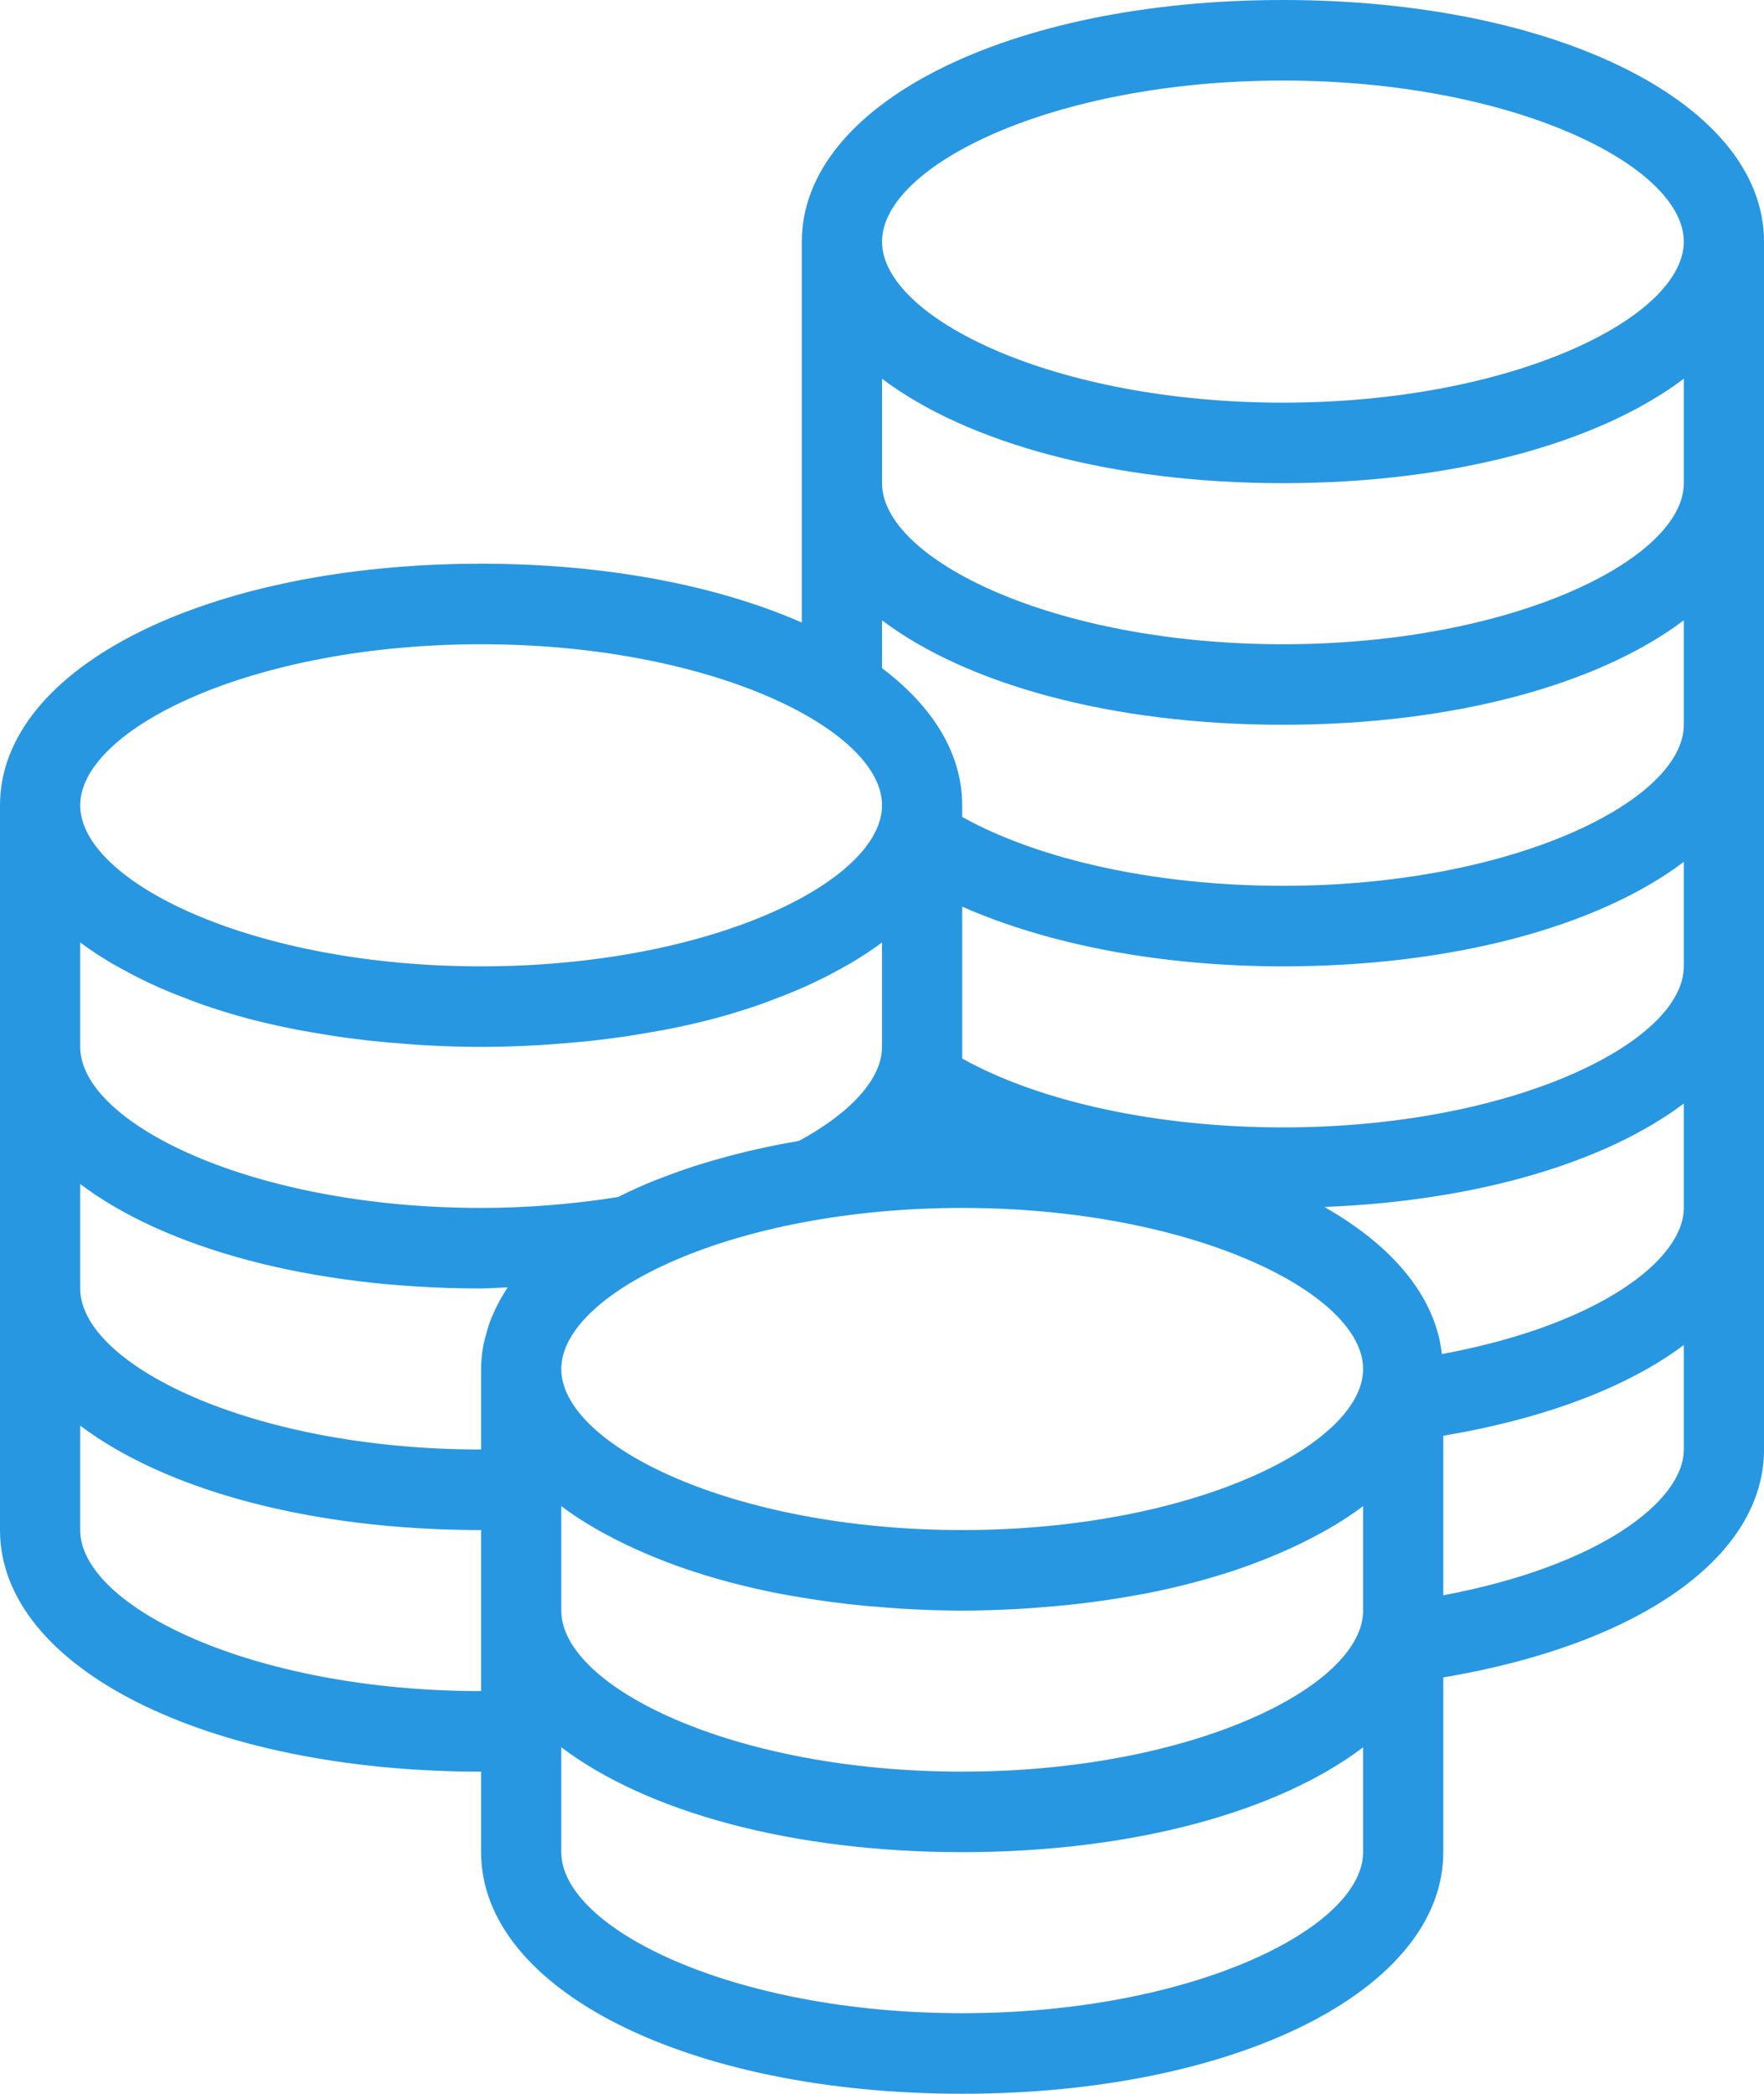 <?xml version="1.0" encoding="UTF-8"?>
<svg width="75px" height="89px" viewBox="0 0 75 89" version="1.1" xmlns="http://www.w3.org/2000/svg" xmlns:xlink="http://www.w3.org/1999/xlink">
    <title>We process your funding icon</title>
    <g id="Eco-Commercial-New" stroke="none" stroke-width="1" fill="none" fill-rule="evenodd">
        <g id="We-process-your-funding-icon" transform="translate(-52, -46)" fill="#2797E2" fill-rule="nonzero">
            <g id="Funding-icon" transform="translate(52, 46)">
                <path d="M75,61.615 L75,10.27 C75,4.415 66.205,0 54.545,0 C42.885,0 34.091,4.415 34.091,10.27 L34.091,26.463 C30.522,24.897 25.797,23.962 20.455,23.962 C8.795,23.962 0,28.376 0,34.231 L0,65.039 C0,70.892 8.795,75.308 20.455,75.308 L20.455,78.73 C20.455,84.585 29.249,89 40.909,89 C52.57,89 61.364,84.585 61.364,78.73 L61.364,71.303 C69.689,69.902 75,66.187 75,61.615 L75,61.615 Z M23.864,74.271 C27.464,76.996 33.617,78.73 40.909,78.73 C48.201,78.73 54.357,77 57.955,74.274 L57.955,78.73 C57.955,81.963 50.666,85.576 40.909,85.576 C31.154,85.576 23.864,81.963 23.864,78.73 L23.864,74.271 Z M23.864,64.022 C24.746,64.688 25.798,65.285 26.966,65.821 C27.006,65.838 27.045,65.857 27.085,65.875 C27.646,66.127 28.235,66.366 28.855,66.587 C28.886,66.597 28.916,66.61 28.947,66.62 C30.233,67.071 31.632,67.448 33.132,67.74 C33.283,67.769 33.44,67.794 33.593,67.822 C34.162,67.924 34.741,68.016 35.335,68.094 C35.568,68.126 35.803,68.154 36.041,68.182 C36.598,68.245 37.166,68.296 37.743,68.337 C37.979,68.354 38.211,68.375 38.45,68.388 C39.255,68.432 40.072,68.462 40.909,68.462 C41.745,68.462 42.562,68.432 43.366,68.388 C43.61,68.375 43.845,68.354 44.085,68.337 C44.654,68.295 45.215,68.246 45.764,68.183 C46.012,68.155 46.257,68.125 46.501,68.092 C47.074,68.016 47.632,67.928 48.182,67.829 C48.356,67.797 48.534,67.771 48.706,67.737 C50.184,67.448 51.565,67.076 52.836,66.633 C52.904,66.61 52.971,66.583 53.039,66.559 C53.611,66.354 54.158,66.132 54.68,65.899 C54.754,65.865 54.827,65.833 54.901,65.799 C56.05,65.269 57.085,64.679 57.955,64.022 L57.955,68.462 C57.955,71.693 50.666,75.308 40.909,75.308 C31.154,75.308 23.864,71.693 23.864,68.462 L23.864,64.022 Z M23.864,58.192 C23.864,54.96 31.154,51.346 40.909,51.346 C50.666,51.346 57.955,54.96 57.955,58.192 C57.955,61.424 50.666,65.039 40.909,65.039 C31.154,65.039 23.864,61.424 23.864,58.192 L23.864,58.192 Z M3.41,60.599 C7.012,63.317 13.174,65.039 20.455,65.039 L20.455,71.884 C10.699,71.884 3.41,68.27 3.41,65.039 L3.41,60.599 Z M3.41,50.329 C7.012,53.048 13.174,54.769 20.455,54.769 C20.834,54.769 21.209,54.733 21.587,54.723 C21.586,54.724 21.586,54.724 21.586,54.724 C21.42,54.972 21.273,55.225 21.143,55.482 C21.116,55.533 21.093,55.583 21.068,55.633 C20.962,55.858 20.864,56.083 20.785,56.313 C20.741,56.439 20.711,56.567 20.676,56.694 C20.63,56.867 20.576,57.038 20.546,57.215 C20.489,57.536 20.455,57.861 20.455,58.192 L20.455,61.615 C10.699,61.615 3.41,58.001 3.41,54.769 L3.41,50.329 Z M3.41,44.501 L3.41,40.061 C3.822,40.372 4.277,40.666 4.754,40.95 C4.897,41.035 5.052,41.115 5.202,41.198 C5.556,41.395 5.921,41.584 6.304,41.764 C6.486,41.851 6.67,41.935 6.858,42.016 C7.257,42.191 7.674,42.355 8.102,42.514 C8.279,42.58 8.451,42.649 8.633,42.711 C9.25,42.923 9.885,43.122 10.552,43.299 C10.555,43.3 10.559,43.3 10.561,43.301 C11.221,43.476 11.911,43.629 12.616,43.768 C12.836,43.811 13.063,43.847 13.287,43.886 C13.794,43.976 14.308,44.058 14.836,44.128 C15.097,44.163 15.361,44.195 15.628,44.226 C16.163,44.285 16.708,44.334 17.261,44.374 C17.509,44.392 17.754,44.414 18.006,44.427 C18.808,44.471 19.621,44.501 20.455,44.501 C21.288,44.501 22.101,44.471 22.903,44.427 C23.155,44.414 23.4,44.392 23.648,44.374 C24.202,44.334 24.746,44.285 25.282,44.226 C25.548,44.195 25.812,44.163 26.074,44.128 C26.601,44.058 27.115,43.976 27.622,43.886 C27.846,43.847 28.074,43.811 28.294,43.768 C29,43.629 29.689,43.476 30.348,43.301 C30.352,43.3 30.354,43.3 30.357,43.299 C31.025,43.122 31.66,42.923 32.276,42.711 C32.458,42.649 32.63,42.58 32.809,42.514 C33.237,42.355 33.652,42.191 34.051,42.016 C34.239,41.935 34.424,41.851 34.605,41.764 C34.989,41.584 35.355,41.395 35.708,41.198 C35.857,41.115 36.012,41.035 36.157,40.95 C36.634,40.666 37.087,40.372 37.501,40.061 L37.501,44.501 C37.501,45.836 36.21,47.282 33.966,48.498 C33.964,48.498 33.964,48.498 33.963,48.498 C33.247,48.62 32.554,48.761 31.881,48.918 C31.838,48.929 31.795,48.938 31.754,48.949 C31.134,49.097 30.533,49.26 29.954,49.438 C29.878,49.46 29.803,49.482 29.728,49.504 C29.17,49.682 28.633,49.87 28.115,50.073 C28.049,50.099 27.977,50.122 27.911,50.148 C27.338,50.378 26.788,50.623 26.271,50.884 C24.371,51.184 22.419,51.346 20.455,51.346 C10.699,51.346 3.41,47.732 3.41,44.501 L3.41,44.501 Z M37.501,34.231 C37.501,37.462 30.211,41.077 20.455,41.077 C10.699,41.077 3.41,37.462 3.41,34.231 C3.41,30.999 10.699,27.385 20.455,27.385 C30.211,27.385 37.501,30.999 37.501,34.231 L37.501,34.231 Z M71.59,10.27 C71.59,13.501 64.302,17.116 54.545,17.116 C44.79,17.116 37.501,13.501 37.501,10.27 C37.501,7.037 44.79,3.424 54.545,3.424 C64.302,3.424 71.59,7.037 71.59,10.27 L71.59,10.27 Z M71.59,20.538 C71.59,23.77 64.302,27.385 54.545,27.385 C44.79,27.385 37.501,23.77 37.501,20.538 L37.501,16.099 C41.103,18.817 47.265,20.538 54.545,20.538 C61.826,20.538 67.988,18.817 71.59,16.099 L71.59,20.538 Z M71.59,30.808 C71.59,34.04 64.302,37.654 54.545,37.654 C49.197,37.654 44.204,36.563 40.909,34.726 L40.909,34.231 C40.909,32.032 39.667,30.037 37.501,28.401 L37.501,26.368 C41.103,29.086 47.265,30.808 54.545,30.808 C61.826,30.808 67.988,29.086 71.59,26.368 L71.59,30.808 Z M71.59,41.077 C71.59,44.308 64.302,47.923 54.545,47.923 C49.197,47.923 44.204,46.832 40.909,44.995 L40.909,38.539 C44.59,40.162 49.376,41.077 54.545,41.077 C61.826,41.077 67.988,39.356 71.59,36.637 L71.59,41.077 Z M71.59,51.346 C71.59,53.55 67.976,56.323 61.304,57.559 C61.069,55.437 59.669,53.529 57.391,51.979 C57.363,51.96 57.334,51.941 57.306,51.921 C57.003,51.718 56.688,51.523 56.357,51.333 C56.341,51.323 56.327,51.313 56.311,51.305 C62.815,51.05 68.284,49.402 71.59,46.907 L71.59,51.346 Z M71.59,61.615 C71.59,63.812 67.993,66.569 61.364,67.811 L61.364,61.03 C65.696,60.301 69.221,58.953 71.59,57.172 L71.59,61.615 Z" id="Fill-1"></path>
            </g>
        </g>
    </g>
</svg>